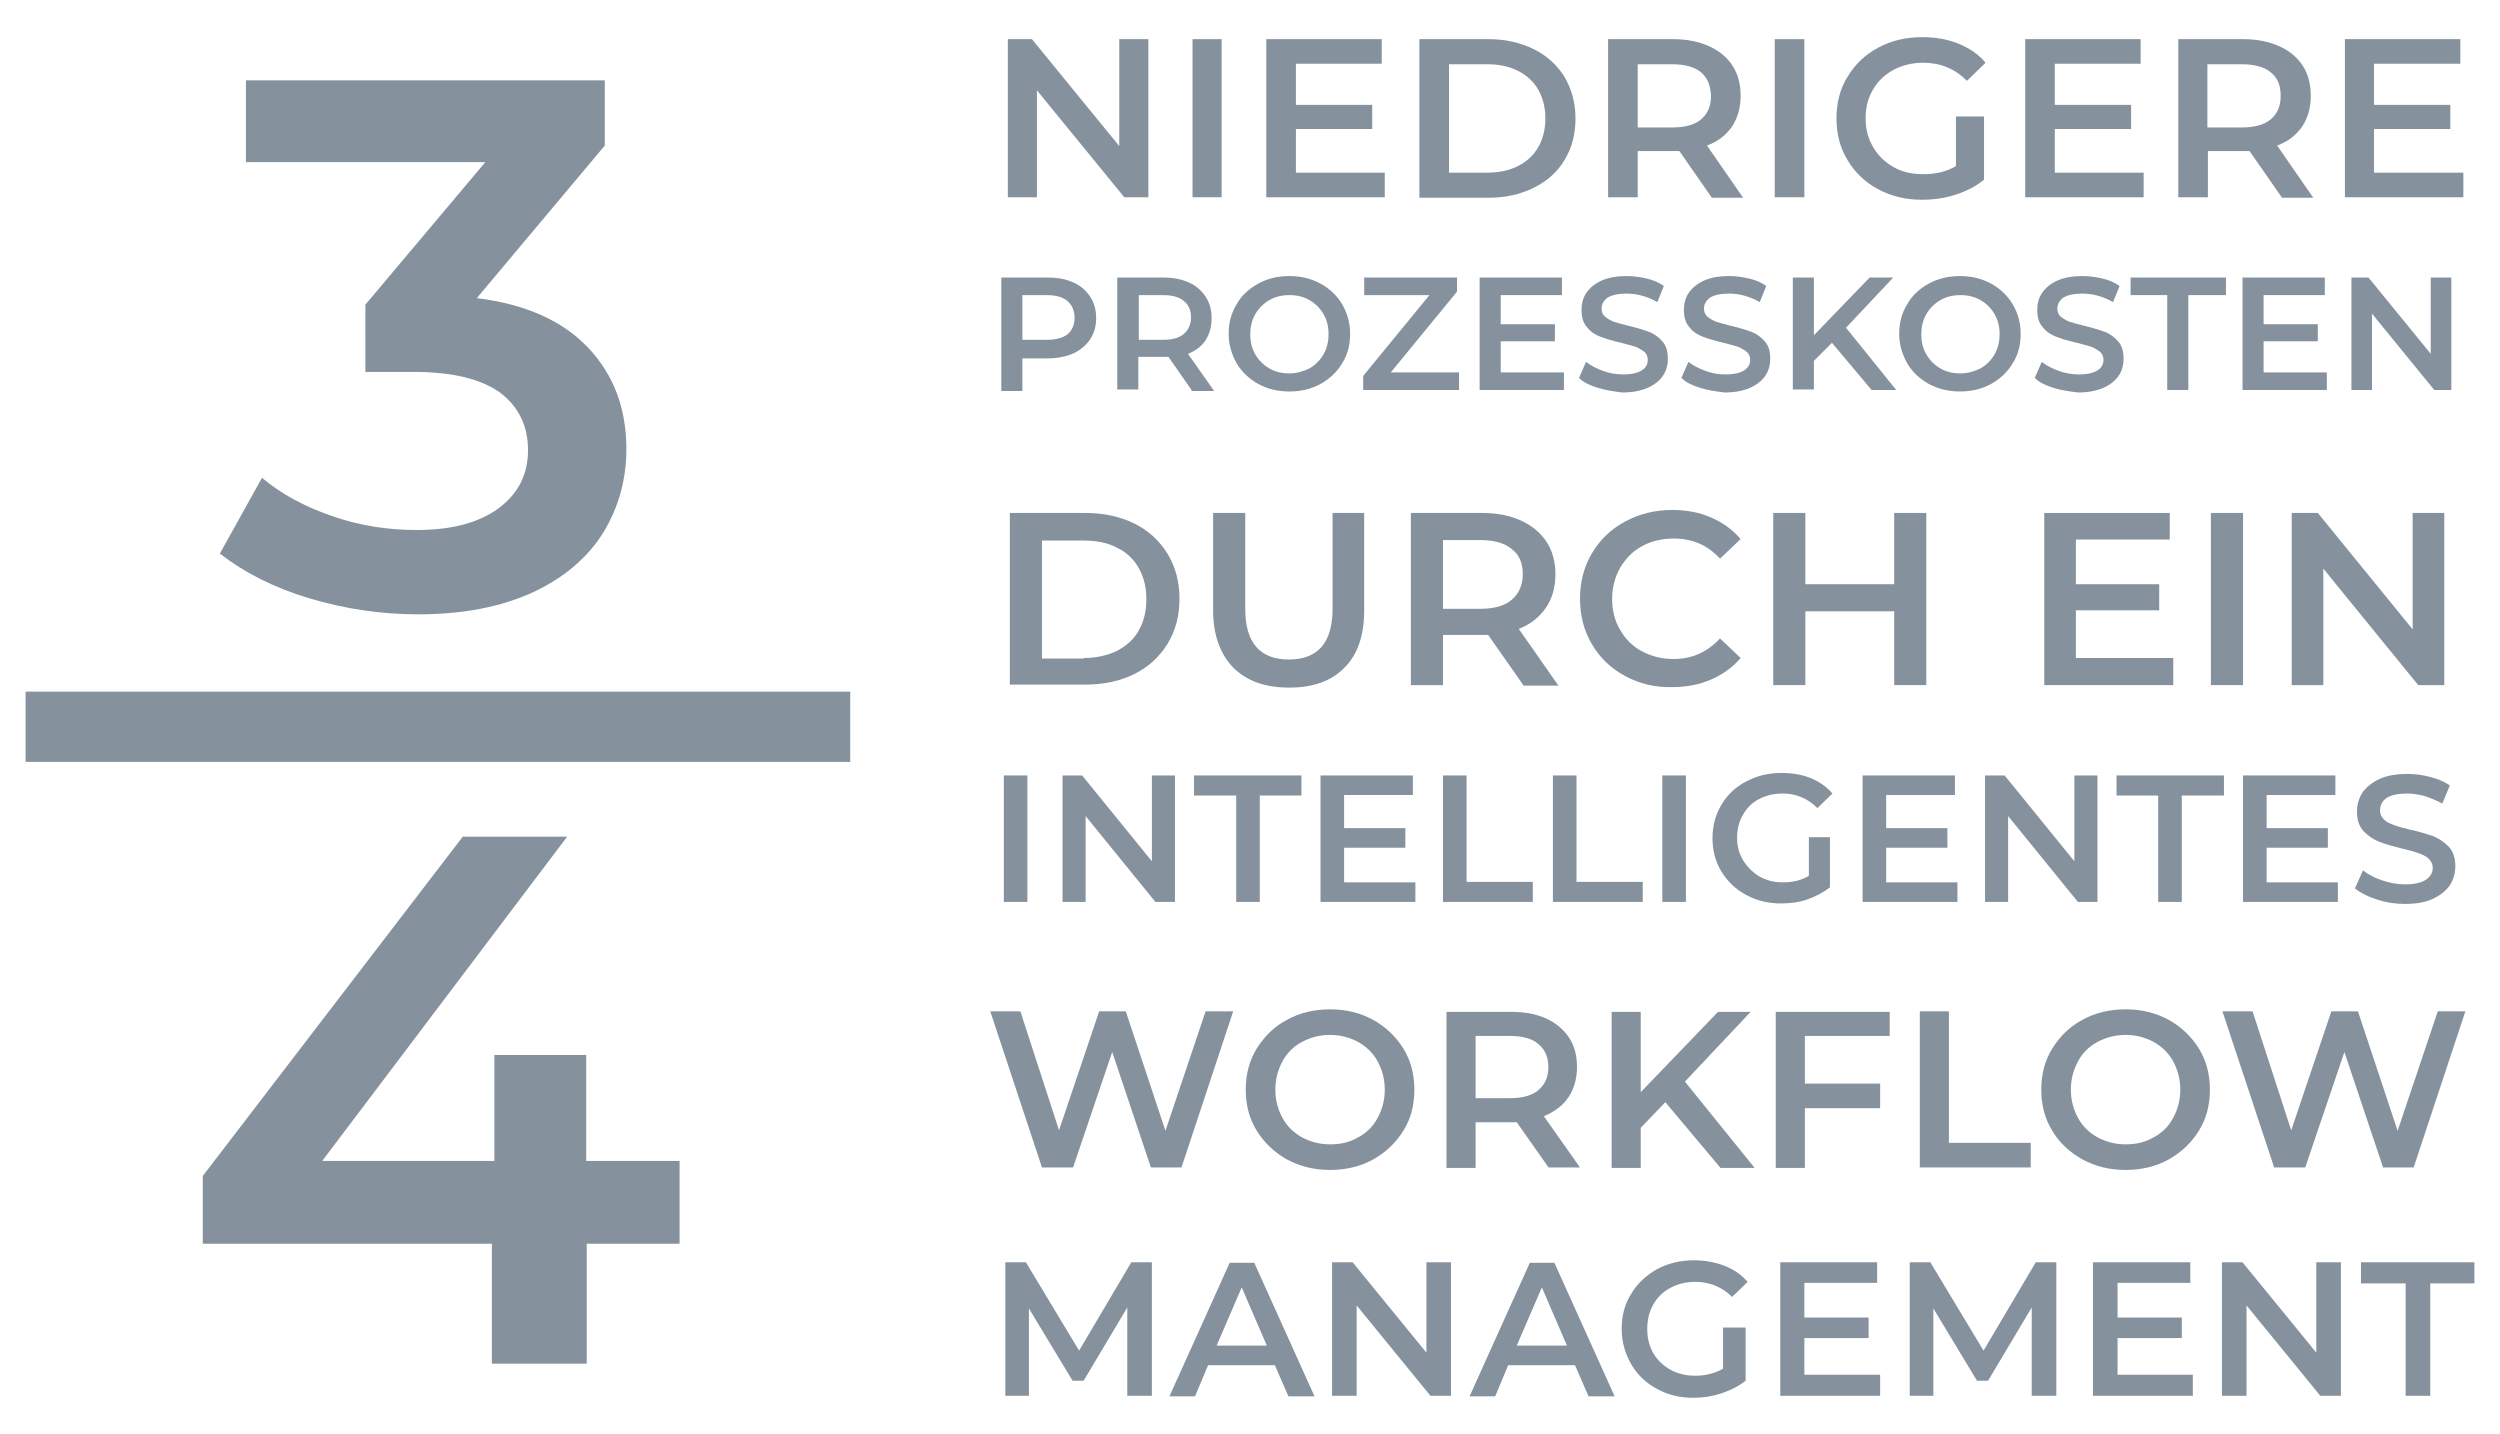 <svg xmlns="http://www.w3.org/2000/svg" xmlns:xlink="http://www.w3.org/1999/xlink" x="0px" y="0px" viewBox="0 0 498.1 285.8" style="enable-background:new 0 0 498.1 285.8;" xml:space="preserve">
<style type="text/css">
	.st0{fill:none;stroke:#85929D;stroke-width:5;stroke-linecap:round;stroke-linejoin:round;stroke-miterlimit:10;}
	.st1{fill:none;stroke:#85929D;stroke-width:2;stroke-linecap:round;stroke-linejoin:round;}
	.st2{fill:#85929D;}
	.st3{enable-background:new    ;}
	.st4{fill:#2C353B;}
	.st5{fill:none;stroke:#85929D;stroke-width:80;stroke-miterlimit:10;}
	.st6{fill:none;stroke:#85929D;stroke-width:70;stroke-linejoin:round;stroke-miterlimit:10;}
</style>
<g id="Appian">
</g>
<g id="MAVERICK">
	<g>
		<g>
			<g>
				<g>
					<rect x="5.1" y="137.8" class="st2" width="164.3" height="14"></rect>
				</g>
			</g>
		</g>
		<g>
			<g>
				<path class="st2" d="M117.2,69.3c5.1,5.4,7.6,12.1,7.6,20.2c0,6.1-1.6,11.7-4.6,16.6c-3.1,5-7.8,9-14,11.9      c-6.3,2.9-13.9,4.4-22.9,4.4c-7.5,0-14.7-1.1-21.7-3.2c-7-2.1-12.9-5.1-17.8-8.9l8.4-15.1c3.8,3.2,8.4,5.7,13.9,7.6      c5.4,1.9,11.1,2.8,16.9,2.8c6.9,0,12.3-1.4,16.3-4.3c3.9-2.9,5.9-6.7,5.9-11.6c0-4.9-1.9-8.7-5.6-11.5      c-3.8-2.7-9.5-4.1-17.2-4.1h-9.6V60.7l23.9-28.4H49V16h71.5v13L95,59.4C104.7,60.6,112.1,63.9,117.2,69.3z"></path>
			</g>
		</g>
		<g>
			<g>
				<path class="st2" d="M135.5,247.8h-18.6v23.9H98v-23.9H40.4v-13.5l51.8-67.6H113l-48.8,64.6h34.3v-21.1h18.3v21.1h18.6V247.8z"></path>
			</g>
		</g>
		<g>
			<g>
				<path class="st2" d="M228.8,7.8v31.5H224L206.6,18v21.3h-5.8V7.8h4.8L223,29.1V7.8H228.8z"></path>
			</g>
			<g>
				<path class="st2" d="M237.6,7.8h5.8v31.5h-5.8V7.8z"></path>
			</g>
			<g>
				<path class="st2" d="M275.9,34.4v4.9h-23.6V7.8h23v4.9h-17.1v8.2h15.2v4.8h-15.2v8.7H275.9z"></path>
			</g>
			<g>
				<path class="st2" d="M282.8,7.8h13.8c3.4,0,6.3,0.7,9,2c2.6,1.3,4.6,3.1,6.1,5.5c1.4,2.4,2.2,5.1,2.2,8.3c0,3.1-0.7,5.9-2.2,8.3      c-1.4,2.4-3.5,4.2-6.1,5.5c-2.6,1.3-5.6,2-9,2h-13.8V7.8z M296.3,34.4c2.3,0,4.3-0.4,6.1-1.3c1.8-0.9,3.1-2.1,4.1-3.8      c0.9-1.6,1.4-3.5,1.4-5.7s-0.5-4.1-1.4-5.7c-0.9-1.6-2.3-2.9-4.1-3.8c-1.8-0.9-3.8-1.3-6.1-1.3h-7.6v21.6H296.3z"></path>
			</g>
			<g>
				<path class="st2" d="M341,39.3l-6.4-9.2c-0.3,0-0.7,0-1.2,0h-7.1v9.2h-5.9V7.8h13c2.7,0,5.1,0.5,7.1,1.4s3.6,2.2,4.7,3.9      s1.6,3.7,1.6,6c0,2.4-0.6,4.4-1.7,6.1c-1.2,1.7-2.8,3-5,3.8l7.2,10.4H341z M338.9,14.4c-1.3-1.1-3.3-1.6-5.8-1.6h-6.8v12.6h6.8      c2.5,0,4.5-0.5,5.8-1.6c1.3-1.1,2-2.6,2-4.7C340.8,17,340.2,15.5,338.9,14.4z"></path>
			</g>
			<g>
				<path class="st2" d="M353.6,7.8h5.9v31.5h-5.9V7.8z"></path>
			</g>
			<g>
				<path class="st2" d="M389.8,23.2h5.5v12.6c-1.6,1.3-3.5,2.3-5.7,3s-4.4,1-6.7,1c-3.2,0-6.1-0.7-8.7-2.1      c-2.6-1.4-4.6-3.3-6.1-5.8c-1.5-2.5-2.2-5.2-2.2-8.3c0-3.1,0.7-5.9,2.2-8.3c1.5-2.5,3.5-4.4,6.1-5.8c2.6-1.4,5.5-2.1,8.8-2.1      c2.6,0,5,0.4,7.2,1.3c2.2,0.9,4,2.1,5.4,3.8l-3.7,3.6c-2.4-2.4-5.3-3.6-8.7-3.6c-2.2,0-4.2,0.5-5.9,1.4      c-1.7,0.9-3.1,2.2-4.1,3.9c-1,1.7-1.5,3.6-1.5,5.8c0,2.1,0.5,4,1.5,5.7c1,1.7,2.3,3,4.1,4c1.7,1,3.7,1.4,5.9,1.4      c2.5,0,4.6-0.5,6.5-1.6V23.2z"></path>
			</g>
			<g>
				<path class="st2" d="M427.1,34.4v4.9h-23.6V7.8h23v4.9h-17.1v8.2h15.2v4.8h-15.2v8.7H427.1z"></path>
			</g>
			<g>
				<path class="st2" d="M454.6,39.3l-6.4-9.2c-0.3,0-0.7,0-1.2,0h-7.1v9.2h-5.9V7.8h13c2.7,0,5.1,0.5,7.1,1.4s3.6,2.2,4.7,3.9      s1.6,3.7,1.6,6c0,2.4-0.6,4.4-1.7,6.1c-1.2,1.7-2.8,3-5,3.8l7.2,10.4H454.6z M452.4,14.4c-1.3-1.1-3.3-1.6-5.8-1.6h-6.8v12.6      h6.8c2.5,0,4.5-0.5,5.8-1.6c1.3-1.1,2-2.6,2-4.7C454.4,17,453.8,15.5,452.4,14.4z"></path>
			</g>
			<g>
				<path class="st2" d="M490.8,34.4v4.9h-23.6V7.8h23v4.9H473v8.2h15.2v4.8H473v8.7H490.8z"></path>
			</g>
			<g>
				<path class="st2" d="M213.9,56.3c1.4,0.6,2.5,1.6,3.3,2.8c0.8,1.2,1.2,2.6,1.2,4.3c0,1.6-0.4,3-1.2,4.2      c-0.8,1.2-1.9,2.1-3.3,2.8c-1.4,0.6-3.1,1-5.1,1h-5.1v6.5h-4.2V55.3h9.2C210.7,55.3,212.4,55.6,213.9,56.3z M212.7,66.6      c0.9-0.8,1.4-1.9,1.4-3.3c0-1.4-0.5-2.5-1.4-3.3c-0.9-0.8-2.3-1.2-4.1-1.2h-4.9v8.9h4.9C210.4,67.7,211.8,67.3,212.7,66.6z"></path>
			</g>
			<g>
				<path class="st2" d="M237.4,77.7l-4.6-6.6c-0.2,0-0.5,0-0.9,0h-5.1v6.5h-4.2V55.3h9.2c1.9,0,3.6,0.3,5.1,1      c1.4,0.6,2.5,1.6,3.3,2.8c0.8,1.2,1.2,2.6,1.2,4.3c0,1.7-0.4,3.1-1.2,4.4c-0.8,1.2-2,2.1-3.5,2.7l5.2,7.4H237.4z M235.9,60      c-0.9-0.8-2.3-1.2-4.1-1.2h-4.9v8.9h4.9c1.8,0,3.2-0.4,4.1-1.2c0.9-0.8,1.4-1.9,1.4-3.3C237.3,61.8,236.8,60.7,235.9,60z"></path>
			</g>
			<g>
				<path class="st2" d="M250.7,76.5c-1.8-1-3.3-2.4-4.3-4.1c-1-1.8-1.6-3.7-1.6-5.9c0-2.2,0.5-4.1,1.6-5.9c1-1.8,2.5-3.1,4.3-4.1      c1.8-1,3.9-1.5,6.2-1.5c2.3,0,4.3,0.5,6.2,1.5c1.8,1,3.3,2.4,4.3,4.1c1,1.7,1.6,3.7,1.6,5.9c0,2.2-0.5,4.2-1.6,5.9      c-1,1.7-2.5,3.1-4.3,4.1c-1.8,1-3.9,1.5-6.2,1.5C254.6,78,252.5,77.5,250.7,76.5z M260.9,73.4c1.2-0.7,2.1-1.6,2.8-2.8      c0.7-1.2,1-2.6,1-4c0-1.5-0.3-2.8-1-4c-0.7-1.2-1.6-2.1-2.8-2.8c-1.2-0.7-2.5-1-4-1c-1.5,0-2.8,0.3-4,1      c-1.2,0.7-2.1,1.6-2.8,2.8c-0.7,1.2-1,2.6-1,4c0,1.5,0.3,2.8,1,4c0.7,1.2,1.6,2.1,2.8,2.8c1.2,0.7,2.5,1,4,1      C258.3,74.4,259.7,74,260.9,73.4z"></path>
			</g>
			<g>
				<path class="st2" d="M290.7,74.2v3.5h-19.1v-2.8l13.2-16.1h-13v-3.5h18.5v2.8l-13.2,16.1H290.7z"></path>
			</g>
			<g>
				<path class="st2" d="M311.6,74.2v3.5h-16.8V55.3h16.4v3.5H299v5.8h10.8V68H299v6.2H311.6z"></path>
			</g>
			<g>
				<path class="st2" d="M318.4,77.3c-1.6-0.5-2.9-1.1-3.8-2l1.4-3.2c0.9,0.7,2,1.3,3.4,1.8c1.3,0.5,2.7,0.7,4,0.7      c1.7,0,2.9-0.3,3.7-0.8c0.8-0.5,1.2-1.2,1.2-2.1c0-0.6-0.2-1.2-0.7-1.6c-0.5-0.4-1-0.7-1.7-1c-0.7-0.2-1.7-0.5-2.9-0.8      c-1.7-0.4-3.1-0.8-4.1-1.2c-1.1-0.4-2-1-2.7-1.9c-0.8-0.9-1.1-2-1.1-3.5c0-1.2,0.3-2.4,1-3.4c0.7-1,1.7-1.8,3-2.4      c1.4-0.6,3-0.9,5-0.9c1.4,0,2.7,0.2,4,0.5c1.3,0.3,2.5,0.8,3.4,1.5l-1.3,3.2c-1-0.6-2-1-3.1-1.3c-1.1-0.3-2.1-0.4-3.1-0.4      c-1.6,0-2.9,0.3-3.7,0.8c-0.8,0.6-1.2,1.3-1.2,2.2c0,0.6,0.2,1.2,0.7,1.6c0.5,0.4,1,0.7,1.7,1c0.7,0.2,1.7,0.5,2.9,0.8      c1.7,0.4,3,0.8,4.1,1.2c1.1,0.4,2,1.1,2.7,1.9c0.8,0.9,1.1,2,1.1,3.5c0,1.2-0.3,2.4-1,3.4c-0.7,1-1.7,1.8-3.1,2.4      c-1.4,0.6-3,0.9-5,0.9C321.7,78,320.1,77.8,318.4,77.3z"></path>
			</g>
			<g>
				<path class="st2" d="M338.8,77.3c-1.6-0.5-2.9-1.1-3.8-2l1.4-3.2c0.9,0.7,2,1.3,3.4,1.8c1.3,0.5,2.7,0.7,4,0.7      c1.7,0,2.9-0.3,3.7-0.8c0.8-0.5,1.2-1.2,1.2-2.1c0-0.6-0.2-1.2-0.7-1.6c-0.5-0.4-1-0.7-1.7-1c-0.7-0.2-1.7-0.5-2.9-0.8      c-1.7-0.4-3.1-0.8-4.1-1.2c-1.1-0.4-2-1-2.7-1.9c-0.8-0.9-1.1-2-1.1-3.5c0-1.2,0.3-2.4,1-3.4c0.7-1,1.7-1.8,3-2.4      c1.4-0.6,3-0.9,5-0.9c1.4,0,2.7,0.2,4,0.5c1.3,0.3,2.5,0.8,3.4,1.5l-1.3,3.2c-1-0.6-2-1-3.1-1.3c-1.1-0.3-2.1-0.4-3.1-0.4      c-1.6,0-2.9,0.3-3.7,0.8c-0.8,0.6-1.2,1.3-1.2,2.2c0,0.6,0.2,1.2,0.7,1.6c0.5,0.4,1,0.7,1.7,1c0.7,0.2,1.7,0.5,2.9,0.8      c1.7,0.4,3,0.8,4.1,1.2c1.1,0.4,2,1.1,2.7,1.9c0.8,0.9,1.1,2,1.1,3.5c0,1.2-0.3,2.4-1,3.4c-0.7,1-1.7,1.8-3.1,2.4      c-1.4,0.6-3,0.9-5,0.9C342.1,78,340.4,77.8,338.8,77.3z"></path>
			</g>
			<g>
				<path class="st2" d="M365,68.3l-3.6,3.6v5.7h-4.2V55.3h4.2v11.5l11.1-11.5h4.7l-9.4,10l10,12.4h-4.9L365,68.3z"></path>
			</g>
			<g>
				<path class="st2" d="M384.3,76.5c-1.8-1-3.3-2.4-4.3-4.1c-1-1.8-1.6-3.7-1.6-5.9c0-2.2,0.5-4.1,1.6-5.9c1-1.8,2.5-3.1,4.3-4.1      c1.8-1,3.9-1.5,6.2-1.5c2.3,0,4.3,0.5,6.2,1.5c1.8,1,3.3,2.4,4.3,4.1c1,1.7,1.6,3.7,1.6,5.9c0,2.2-0.5,4.2-1.6,5.9      c-1,1.7-2.5,3.1-4.3,4.1c-1.8,1-3.9,1.5-6.2,1.5C388.2,78,386.2,77.5,384.3,76.5z M394.6,73.4c1.2-0.7,2.1-1.6,2.8-2.8      c0.7-1.2,1-2.6,1-4c0-1.5-0.3-2.8-1-4c-0.7-1.2-1.6-2.1-2.8-2.8c-1.2-0.7-2.5-1-4-1c-1.5,0-2.8,0.3-4,1      c-1.2,0.7-2.1,1.6-2.8,2.8c-0.7,1.2-1,2.6-1,4c0,1.5,0.3,2.8,1,4c0.7,1.2,1.6,2.1,2.8,2.8c1.2,0.7,2.5,1,4,1      C392,74.4,393.4,74,394.6,73.4z"></path>
			</g>
			<g>
				<path class="st2" d="M409.2,77.3c-1.6-0.5-2.9-1.1-3.8-2l1.4-3.2c0.9,0.7,2,1.3,3.4,1.8c1.3,0.5,2.7,0.7,4,0.7      c1.7,0,2.9-0.3,3.7-0.8c0.8-0.5,1.2-1.2,1.2-2.1c0-0.6-0.2-1.2-0.7-1.6c-0.5-0.4-1-0.7-1.7-1c-0.7-0.2-1.7-0.5-2.9-0.8      c-1.7-0.4-3.1-0.8-4.1-1.2c-1.1-0.4-2-1-2.7-1.9c-0.8-0.9-1.1-2-1.1-3.5c0-1.2,0.3-2.4,1-3.4c0.7-1,1.7-1.8,3-2.4      c1.4-0.6,3-0.9,5-0.9c1.4,0,2.7,0.2,4,0.5c1.3,0.3,2.5,0.8,3.4,1.5l-1.3,3.2c-1-0.6-2-1-3.1-1.3c-1.1-0.3-2.1-0.4-3.1-0.4      c-1.6,0-2.9,0.3-3.7,0.8c-0.8,0.6-1.2,1.3-1.2,2.2c0,0.6,0.2,1.2,0.7,1.6c0.5,0.4,1,0.7,1.7,1c0.7,0.2,1.7,0.5,2.9,0.8      c1.7,0.4,3,0.8,4.1,1.2c1.1,0.4,2,1.1,2.7,1.9c0.8,0.9,1.1,2,1.1,3.5c0,1.2-0.3,2.4-1,3.4c-0.7,1-1.7,1.8-3.1,2.4      c-1.4,0.6-3,0.9-5,0.9C412.5,78,410.8,77.8,409.2,77.3z"></path>
			</g>
			<g>
				<path class="st2" d="M431.9,58.8h-7.4v-3.5h19v3.5H436v18.9h-4.2V58.8z"></path>
			</g>
			<g>
				<path class="st2" d="M463.6,74.2v3.5h-16.8V55.3h16.4v3.5H451v5.8h10.8V68H451v6.2H463.6z"></path>
			</g>
			<g>
				<path class="st2" d="M488.4,55.3v22.4H485l-12.4-15.2v15.2h-4.1V55.3h3.4l12.4,15.2V55.3H488.4z"></path>
			</g>
			<g>
				<path class="st2" d="M201.2,102.2h15c3.7,0,6.9,0.7,9.8,2.1c2.8,1.4,5,3.4,6.6,6c1.6,2.6,2.4,5.6,2.4,9c0,3.4-0.8,6.4-2.4,9      c-1.6,2.6-3.8,4.6-6.6,6c-2.8,1.4-6.1,2.1-9.8,2.1h-15V102.2z M215.9,131.1c2.5,0,4.7-0.5,6.6-1.4c1.9-1,3.4-2.3,4.4-4.1      c1-1.8,1.5-3.8,1.5-6.2s-0.5-4.4-1.5-6.2c-1-1.8-2.5-3.2-4.4-4.1c-1.9-1-4.1-1.4-6.6-1.4h-8.3v23.5H215.9z"></path>
			</g>
			<g>
				<path class="st2" d="M245.7,133c-2.6-2.7-4-6.5-4-11.4v-19.4h6.4v19.1c0,6.7,2.9,10.1,8.7,10.1c5.8,0,8.7-3.4,8.7-10.1v-19.1      h6.3v19.4c0,5-1.3,8.8-3.9,11.4c-2.6,2.7-6.3,4-11,4C252.1,137,248.4,135.7,245.7,133z"></path>
			</g>
			<g>
				<path class="st2" d="M303.5,136.5l-7-10c-0.3,0-0.7,0-1.3,0h-7.7v10h-6.4v-34.3h14.1c3,0,5.6,0.5,7.8,1.5c2.2,1,3.9,2.4,5.1,4.2      c1.2,1.8,1.8,4,1.8,6.5c0,2.6-0.6,4.8-1.9,6.7c-1.3,1.9-3.1,3.3-5.4,4.2l7.9,11.3H303.5z M301.2,109.4c-1.4-1.2-3.5-1.8-6.3-1.8      h-7.4v13.7h7.4c2.8,0,4.9-0.6,6.3-1.8c1.4-1.2,2.2-2.9,2.2-5.1C303.4,112.2,302.7,110.5,301.2,109.4z"></path>
			</g>
			<g>
				<path class="st2" d="M323.8,134.7c-2.8-1.5-5-3.6-6.6-6.3c-1.6-2.7-2.4-5.7-2.4-9.1c0-3.4,0.8-6.4,2.4-9.1      c1.6-2.7,3.8-4.8,6.6-6.3c2.8-1.5,5.9-2.3,9.4-2.3c2.8,0,5.4,0.5,7.7,1.5c2.3,1,4.3,2.4,5.9,4.3l-4.1,3.9c-2.5-2.7-5.5-4-9.2-4      c-2.4,0-4.5,0.5-6.3,1.5c-1.9,1-3.3,2.5-4.4,4.3c-1,1.8-1.6,3.9-1.6,6.2c0,2.3,0.5,4.4,1.6,6.2c1,1.8,2.5,3.3,4.4,4.3      c1.9,1,4,1.5,6.3,1.5c3.6,0,6.7-1.4,9.2-4.1l4.1,3.9c-1.6,1.9-3.6,3.3-5.9,4.3c-2.3,1-4.9,1.5-7.7,1.5      C329.7,137,326.6,136.2,323.8,134.7z"></path>
			</g>
			<g>
				<path class="st2" d="M383.8,102.2v34.3h-6.4v-14.7h-17.7v14.7h-6.4v-34.3h6.4v14.2h17.7v-14.2H383.8z"></path>
			</g>
			<g>
				<path class="st2" d="M433,131.2v5.3h-25.7v-34.3h25v5.3h-18.7v8.9h16.6v5.2h-16.6v9.5H433z"></path>
			</g>
			<g>
				<path class="st2" d="M440.5,102.2h6.4v34.3h-6.4V102.2z"></path>
			</g>
			<g>
				<path class="st2" d="M487,102.2v34.3h-5.2l-18.9-23.2v23.2h-6.3v-34.3h5.2l18.9,23.2v-23.2H487z"></path>
			</g>
			<g>
				<path class="st2" d="M200,154.5h4.7v25.2H200V154.5z"></path>
			</g>
			<g>
				<path class="st2" d="M234.1,154.5v25.2h-3.9l-13.9-17.1v17.1h-4.6v-25.2h3.9l13.9,17.1v-17.1H234.1z"></path>
			</g>
			<g>
				<path class="st2" d="M246.3,158.5h-8.4v-4h21.4v4H251v21.2h-4.7V158.5z"></path>
			</g>
			<g>
				<path class="st2" d="M282,175.8v3.9h-18.9v-25.2h18.4v3.9h-13.7v6.6H280v3.9h-12.2v6.9H282z"></path>
			</g>
			<g>
				<path class="st2" d="M287.5,154.5h4.7v21.2h13.2v4h-17.9V154.5z"></path>
			</g>
			<g>
				<path class="st2" d="M309.4,154.5h4.7v21.2h13.2v4h-17.9V154.5z"></path>
			</g>
			<g>
				<path class="st2" d="M331.2,154.5h4.7v25.2h-4.7V154.5z"></path>
			</g>
			<g>
				<path class="st2" d="M360.2,166.8h4.4v10c-1.3,1-2.8,1.8-4.5,2.4c-1.7,0.6-3.5,0.8-5.3,0.8c-2.6,0-4.9-0.6-6.9-1.7      c-2.1-1.1-3.7-2.7-4.9-4.6c-1.2-2-1.8-4.2-1.8-6.7c0-2.5,0.6-4.7,1.8-6.7c1.2-2,2.8-3.5,4.9-4.6c2.1-1.1,4.4-1.7,7-1.7      c2.1,0,4,0.3,5.8,1c1.7,0.7,3.2,1.7,4.4,3.1l-3,2.9c-1.9-1.9-4.2-2.9-6.9-2.9c-1.8,0-3.4,0.4-4.7,1.1c-1.4,0.7-2.5,1.8-3.2,3.1      c-0.8,1.3-1.2,2.9-1.2,4.6c0,1.7,0.4,3.2,1.2,4.5c0.8,1.3,1.9,2.4,3.2,3.2c1.4,0.8,2.9,1.2,4.7,1.2c2,0,3.7-0.4,5.2-1.3V166.8z"></path>
			</g>
			<g>
				<path class="st2" d="M390,175.8v3.9h-18.9v-25.2h18.4v3.9h-13.7v6.6h12.2v3.9h-12.2v6.9H390z"></path>
			</g>
			<g>
				<path class="st2" d="M417.9,154.5v25.2H414l-13.9-17.1v17.1h-4.6v-25.2h3.9l13.9,17.1v-17.1H417.9z"></path>
			</g>
			<g>
				<path class="st2" d="M430.1,158.5h-8.4v-4h21.4v4h-8.4v21.2h-4.7V158.5z"></path>
			</g>
			<g>
				<path class="st2" d="M465.8,175.8v3.9h-18.9v-25.2h18.4v3.9h-13.7v6.6h12.2v3.9h-12.2v6.9H465.8z"></path>
			</g>
			<g>
				<path class="st2" d="M473.5,179.2c-1.8-0.6-3.2-1.3-4.3-2.2l1.6-3.6c1,0.8,2.3,1.5,3.8,2c1.5,0.5,3,0.8,4.5,0.8      c1.9,0,3.3-0.3,4.2-0.9c0.9-0.6,1.4-1.4,1.4-2.4c0-0.7-0.3-1.3-0.8-1.8c-0.5-0.5-1.2-0.8-2-1.1c-0.8-0.3-1.9-0.6-3.2-0.9      c-1.9-0.5-3.5-0.9-4.7-1.4c-1.2-0.5-2.2-1.2-3.1-2.1c-0.9-1-1.3-2.3-1.3-3.9c0-1.4,0.4-2.7,1.1-3.8c0.8-1.1,1.9-2,3.4-2.7      c1.5-0.7,3.4-1,5.6-1c1.5,0,3,0.2,4.5,0.6c1.5,0.4,2.8,0.9,3.9,1.7l-1.5,3.6c-1.1-0.6-2.3-1.1-3.5-1.5c-1.2-0.3-2.4-0.5-3.5-0.5      c-1.8,0-3.2,0.3-4.1,0.9c-0.9,0.6-1.3,1.5-1.3,2.5c0,0.7,0.3,1.3,0.8,1.8c0.5,0.5,1.2,0.8,2,1.1c0.8,0.3,1.9,0.6,3.2,0.9      c1.9,0.4,3.4,0.9,4.6,1.3c1.2,0.5,2.2,1.2,3.1,2.1c0.9,1,1.3,2.3,1.3,3.9c0,1.4-0.4,2.7-1.1,3.8c-0.8,1.1-1.9,2-3.4,2.7      c-1.5,0.7-3.4,1-5.6,1C477.2,180.1,475.3,179.8,473.5,179.2z"></path>
			</g>
			<g>
				<path class="st2" d="M245.7,201.5l-10.3,31.1h-6.1l-7.7-23l-7.8,23h-6.2l-10.3-31.1h6l7.7,23.7l8-23.7h5.3l7.9,23.8l8-23.8      H245.7z"></path>
			</g>
			<g>
				<path class="st2" d="M256.4,231c-2.5-1.4-4.5-3.3-6-5.7c-1.5-2.4-2.2-5.2-2.2-8.2c0-3,0.7-5.8,2.2-8.2c1.5-2.4,3.5-4.4,6-5.7      c2.5-1.4,5.4-2.1,8.6-2.1c3.2,0,6,0.7,8.6,2.1c2.5,1.4,4.5,3.3,6,5.7c1.5,2.4,2.2,5.2,2.2,8.2c0,3.1-0.7,5.8-2.2,8.2      c-1.5,2.4-3.5,4.3-6,5.7c-2.5,1.4-5.4,2.1-8.6,2.1C261.8,233.1,259,232.4,256.4,231z M270.6,226.6c1.7-0.9,3-2.2,3.9-3.9      c0.9-1.7,1.4-3.5,1.4-5.6c0-2.1-0.5-3.9-1.4-5.6c-0.9-1.7-2.3-3-3.9-3.9c-1.7-0.9-3.5-1.4-5.6-1.4c-2.1,0-3.9,0.5-5.6,1.4      c-1.7,0.9-3,2.2-3.9,3.9c-0.9,1.7-1.4,3.5-1.4,5.6c0,2.1,0.5,3.9,1.4,5.6c0.9,1.7,2.3,3,3.9,3.9c1.7,0.9,3.5,1.4,5.6,1.4      C267.1,228,268.9,227.6,270.6,226.6z"></path>
			</g>
			<g>
				<path class="st2" d="M308.6,232.7l-6.4-9.1c-0.3,0-0.7,0-1.2,0h-7v9.1h-5.8v-31.1h12.8c2.7,0,5,0.4,7,1.3s3.5,2.2,4.6,3.8      c1.1,1.7,1.6,3.6,1.6,5.9c0,2.3-0.6,4.4-1.7,6c-1.1,1.7-2.8,2.9-4.9,3.8l7.2,10.2H308.6z M306.5,208c-1.3-1.1-3.2-1.6-5.7-1.6      H294v12.4h6.8c2.5,0,4.4-0.5,5.7-1.6c1.3-1.1,2-2.6,2-4.6C308.5,210.6,307.8,209.1,306.5,208z"></path>
			</g>
			<g>
				<path class="st2" d="M331.8,219.6l-4.9,5.1v8h-5.8v-31.1h5.8v16l15.4-16h6.5l-13.1,13.9l13.9,17.2h-6.8L331.8,219.6z"></path>
			</g>
			<g>
				<path class="st2" d="M359.6,206.4v9.5h15v4.9h-15v11.9h-5.8v-31.1h22.7v4.8H359.6z"></path>
			</g>
			<g>
				<path class="st2" d="M382.5,201.5h5.8v26.2h16.3v4.9h-22.1V201.5z"></path>
			</g>
			<g>
				<path class="st2" d="M414.9,231c-2.5-1.4-4.6-3.3-6-5.7c-1.5-2.4-2.2-5.2-2.2-8.2c0-3,0.7-5.8,2.2-8.2c1.5-2.4,3.5-4.4,6-5.7      c2.5-1.4,5.4-2.1,8.6-2.1c3.2,0,6,0.7,8.6,2.1c2.5,1.4,4.5,3.3,6,5.7c1.5,2.4,2.2,5.2,2.2,8.2c0,3.1-0.7,5.8-2.2,8.2      c-1.5,2.4-3.5,4.3-6,5.7c-2.5,1.4-5.4,2.1-8.6,2.1C420.3,233.1,417.5,232.4,414.9,231z M429.1,226.6c1.7-0.9,3-2.2,3.9-3.9      c0.9-1.7,1.4-3.5,1.4-5.6c0-2.1-0.5-3.9-1.4-5.6c-0.9-1.7-2.3-3-3.9-3.9c-1.7-0.9-3.5-1.4-5.6-1.4c-2.1,0-3.9,0.5-5.6,1.4      c-1.7,0.9-3,2.2-3.9,3.9c-0.9,1.7-1.4,3.5-1.4,5.6c0,2.1,0.5,3.9,1.4,5.6c0.9,1.7,2.3,3,3.9,3.9c1.7,0.9,3.5,1.4,5.6,1.4      C425.6,228,427.4,227.6,429.1,226.6z"></path>
			</g>
			<g>
				<path class="st2" d="M491.2,201.5l-10.3,31.1h-6.1l-7.7-23l-7.8,23h-6.2l-10.3-31.1h6l7.7,23.7l8-23.7h5.3l7.9,23.8l8-23.8      H491.2z"></path>
			</g>
			<g>
				<path class="st2" d="M224.6,278.1l0-17.6l-8.7,14.6h-2.2l-8.7-14.4v17.4h-4.7v-26.6h4.1l10.6,17.6l10.4-17.6h4.1l0,26.6H224.6z"></path>
			</g>
			<g>
				<path class="st2" d="M254,272h-13.3l-2.6,6.2H233l12-26.6h4.9l12,26.6h-5.2L254,272z M252.4,268.1l-5-11.6l-5,11.6H252.4z"></path>
			</g>
			<g>
				<path class="st2" d="M289.1,251.5v26.6h-4.1l-14.7-18v18h-4.9v-26.6h4.1l14.7,18v-18H289.1z"></path>
			</g>
			<g>
				<path class="st2" d="M313.8,272h-13.3l-2.6,6.2h-5.1l12-26.6h4.9l12,26.6h-5.2L313.8,272z M312.2,268.1l-5-11.6l-5,11.6H312.2z"></path>
			</g>
			<g>
				<path class="st2" d="M343.1,264.5h4.7v10.6c-1.4,1.1-3,1.9-4.8,2.5s-3.7,0.9-5.6,0.9c-2.7,0-5.2-0.6-7.3-1.8      c-2.2-1.2-3.9-2.8-5.1-4.9c-1.2-2.1-1.9-4.4-1.9-7s0.6-5,1.9-7c1.2-2.1,3-3.7,5.1-4.9c2.2-1.2,4.7-1.8,7.4-1.8      c2.2,0,4.3,0.4,6.1,1.1c1.8,0.7,3.4,1.8,4.6,3.2l-3.1,3c-2-2-4.5-3-7.3-3c-1.9,0-3.5,0.4-5,1.2c-1.5,0.8-2.6,1.9-3.4,3.3      c-0.8,1.4-1.2,3-1.2,4.9c0,1.8,0.4,3.4,1.2,4.8c0.8,1.4,2,2.5,3.4,3.3c1.5,0.8,3.1,1.2,5,1.2c2.1,0,3.9-0.5,5.5-1.4V264.5z"></path>
			</g>
			<g>
				<path class="st2" d="M374.6,274v4.1h-19.9v-26.6H374v4.1h-14.5v6.9h12.8v4.1h-12.8v7.3H374.6z"></path>
			</g>
			<g>
				<path class="st2" d="M404.8,278.1l0-17.6l-8.7,14.6h-2.2l-8.7-14.4v17.4h-4.7v-26.6h4.1l10.6,17.6l10.4-17.6h4.1l0,26.6H404.8z"></path>
			</g>
			<g>
				<path class="st2" d="M436.9,274v4.1H417v-26.6h19.4v4.1h-14.5v6.9h12.8v4.1h-12.8v7.3H436.9z"></path>
			</g>
			<g>
				<path class="st2" d="M466.4,251.5v26.6h-4.1l-14.7-18v18h-4.9v-26.6h4.1l14.7,18v-18H466.4z"></path>
			</g>
			<g>
				<path class="st2" d="M479.2,255.7h-8.8v-4.2H493v4.2h-8.8v22.4h-4.9V255.7z"></path>
			</g>
		</g>
	</g>
</g>
</svg>
